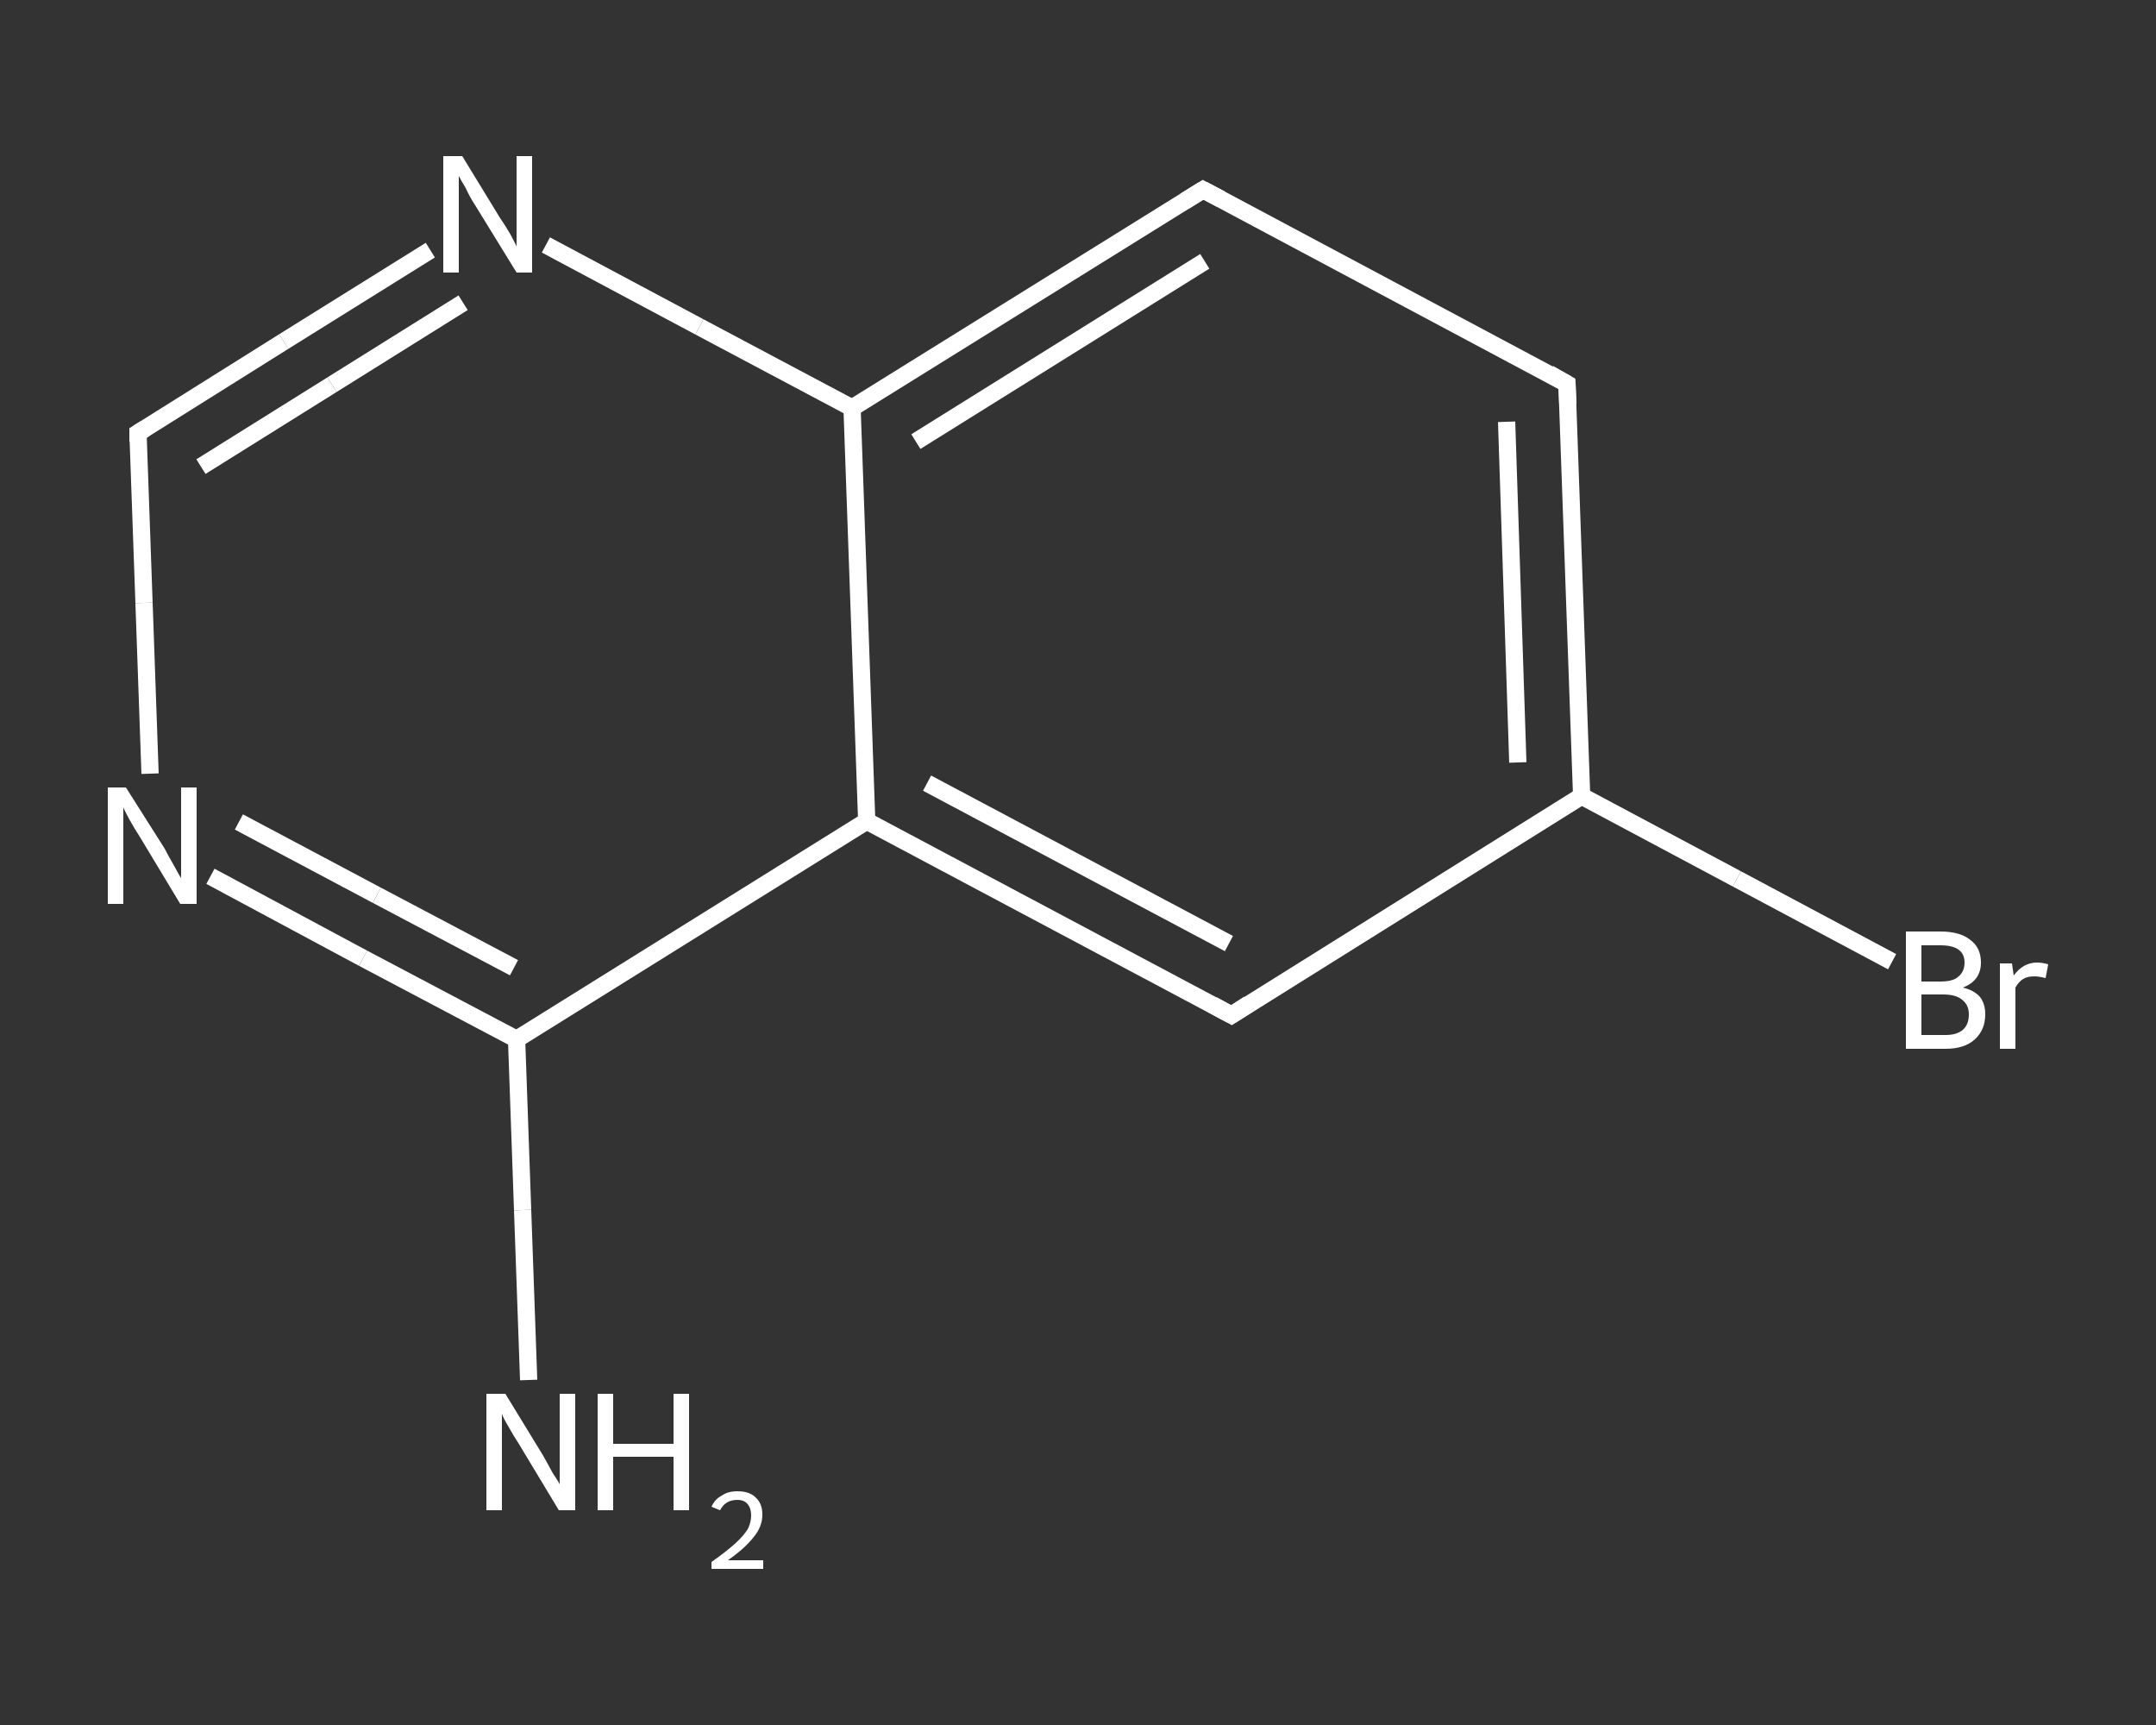 <?xml version='1.0' encoding='iso-8859-1'?>
<svg version='1.1' baseProfile='full'
              xmlns='http://www.w3.org/2000/svg'
                      xmlns:rdkit='http://www.rdkit.org/xml'
                      xmlns:xlink='http://www.w3.org/1999/xlink'
                  xml:space='preserve'
width='250px' height='200px' viewBox='0 0 250 200'>
<rect x="0" y="0" width="250" height="200" fill="#333333" stroke="none"/>
<!-- END OF HEADER -->
<rect style='opacity:1.0;fill:transparent;stroke:none' width='250.0' height='200.0' x='0.0' y='0.0'> </rect>
<path class='bond-0 atom-0 atom-1' d='M 61.3,160.0 L 60.6,140.3' style='fill:none;fill-rule:evenodd;stroke:#FFFFFF;stroke-width:2.0px;stroke-linecap:butt;stroke-linejoin:miter;stroke-opacity:1' />
<path class='bond-0 atom-0 atom-1' d='M 60.6,140.3 L 59.9,120.5' style='fill:none;fill-rule:evenodd;stroke:#FFFFFF;stroke-width:2.0px;stroke-linecap:butt;stroke-linejoin:miter;stroke-opacity:1' />
<path class='bond-1 atom-1 atom-2' d='M 59.9,120.5 L 42.1,111.1' style='fill:none;fill-rule:evenodd;stroke:#FFFFFF;stroke-width:2.0px;stroke-linecap:butt;stroke-linejoin:miter;stroke-opacity:1' />
<path class='bond-1 atom-1 atom-2' d='M 42.1,111.1 L 24.4,101.6' style='fill:none;fill-rule:evenodd;stroke:#FFFFFF;stroke-width:2.0px;stroke-linecap:butt;stroke-linejoin:miter;stroke-opacity:1' />
<path class='bond-1 atom-1 atom-2' d='M 59.6,112.2 L 43.7,103.8' style='fill:none;fill-rule:evenodd;stroke:#FFFFFF;stroke-width:2.0px;stroke-linecap:butt;stroke-linejoin:miter;stroke-opacity:1' />
<path class='bond-1 atom-1 atom-2' d='M 43.7,103.8 L 27.7,95.3' style='fill:none;fill-rule:evenodd;stroke:#FFFFFF;stroke-width:2.0px;stroke-linecap:butt;stroke-linejoin:miter;stroke-opacity:1' />
<path class='bond-2 atom-2 atom-3' d='M 17.4,89.7 L 16.7,69.9' style='fill:none;fill-rule:evenodd;stroke:#FFFFFF;stroke-width:2.0px;stroke-linecap:butt;stroke-linejoin:miter;stroke-opacity:1' />
<path class='bond-2 atom-2 atom-3' d='M 16.7,69.9 L 16.0,50.2' style='fill:none;fill-rule:evenodd;stroke:#FFFFFF;stroke-width:2.0px;stroke-linecap:butt;stroke-linejoin:miter;stroke-opacity:1' />
<path class='bond-3 atom-3 atom-4' d='M 16.0,50.2 L 32.9,39.6' style='fill:none;fill-rule:evenodd;stroke:#FFFFFF;stroke-width:2.0px;stroke-linecap:butt;stroke-linejoin:miter;stroke-opacity:1' />
<path class='bond-3 atom-3 atom-4' d='M 32.9,39.6 L 49.9,29.0' style='fill:none;fill-rule:evenodd;stroke:#FFFFFF;stroke-width:2.0px;stroke-linecap:butt;stroke-linejoin:miter;stroke-opacity:1' />
<path class='bond-3 atom-3 atom-4' d='M 23.3,54.1 L 38.5,44.6' style='fill:none;fill-rule:evenodd;stroke:#FFFFFF;stroke-width:2.0px;stroke-linecap:butt;stroke-linejoin:miter;stroke-opacity:1' />
<path class='bond-3 atom-3 atom-4' d='M 38.5,44.6 L 53.7,35.1' style='fill:none;fill-rule:evenodd;stroke:#FFFFFF;stroke-width:2.0px;stroke-linecap:butt;stroke-linejoin:miter;stroke-opacity:1' />
<path class='bond-4 atom-4 atom-5' d='M 63.3,28.4 L 81.1,37.9' style='fill:none;fill-rule:evenodd;stroke:#FFFFFF;stroke-width:2.0px;stroke-linecap:butt;stroke-linejoin:miter;stroke-opacity:1' />
<path class='bond-4 atom-4 atom-5' d='M 81.1,37.9 L 98.8,47.3' style='fill:none;fill-rule:evenodd;stroke:#FFFFFF;stroke-width:2.0px;stroke-linecap:butt;stroke-linejoin:miter;stroke-opacity:1' />
<path class='bond-5 atom-5 atom-6' d='M 98.8,47.3 L 139.5,22.0' style='fill:none;fill-rule:evenodd;stroke:#FFFFFF;stroke-width:2.0px;stroke-linecap:butt;stroke-linejoin:miter;stroke-opacity:1' />
<path class='bond-5 atom-5 atom-6' d='M 106.2,51.2 L 139.7,30.3' style='fill:none;fill-rule:evenodd;stroke:#FFFFFF;stroke-width:2.0px;stroke-linecap:butt;stroke-linejoin:miter;stroke-opacity:1' />
<path class='bond-6 atom-6 atom-7' d='M 139.5,22.0 L 181.7,44.5' style='fill:none;fill-rule:evenodd;stroke:#FFFFFF;stroke-width:2.0px;stroke-linecap:butt;stroke-linejoin:miter;stroke-opacity:1' />
<path class='bond-7 atom-7 atom-8' d='M 181.7,44.5 L 183.4,92.3' style='fill:none;fill-rule:evenodd;stroke:#FFFFFF;stroke-width:2.0px;stroke-linecap:butt;stroke-linejoin:miter;stroke-opacity:1' />
<path class='bond-7 atom-7 atom-8' d='M 174.7,48.9 L 176.0,88.4' style='fill:none;fill-rule:evenodd;stroke:#FFFFFF;stroke-width:2.0px;stroke-linecap:butt;stroke-linejoin:miter;stroke-opacity:1' />
<path class='bond-8 atom-8 atom-9' d='M 183.4,92.3 L 201.4,101.9' style='fill:none;fill-rule:evenodd;stroke:#FFFFFF;stroke-width:2.0px;stroke-linecap:butt;stroke-linejoin:miter;stroke-opacity:1' />
<path class='bond-8 atom-8 atom-9' d='M 201.4,101.9 L 219.4,111.5' style='fill:none;fill-rule:evenodd;stroke:#FFFFFF;stroke-width:2.0px;stroke-linecap:butt;stroke-linejoin:miter;stroke-opacity:1' />
<path class='bond-9 atom-8 atom-10' d='M 183.4,92.3 L 142.8,117.7' style='fill:none;fill-rule:evenodd;stroke:#FFFFFF;stroke-width:2.0px;stroke-linecap:butt;stroke-linejoin:miter;stroke-opacity:1' />
<path class='bond-10 atom-10 atom-11' d='M 142.8,117.7 L 100.5,95.2' style='fill:none;fill-rule:evenodd;stroke:#FFFFFF;stroke-width:2.0px;stroke-linecap:butt;stroke-linejoin:miter;stroke-opacity:1' />
<path class='bond-10 atom-10 atom-11' d='M 142.5,109.4 L 107.5,90.8' style='fill:none;fill-rule:evenodd;stroke:#FFFFFF;stroke-width:2.0px;stroke-linecap:butt;stroke-linejoin:miter;stroke-opacity:1' />
<path class='bond-11 atom-11 atom-1' d='M 100.5,95.2 L 59.9,120.5' style='fill:none;fill-rule:evenodd;stroke:#FFFFFF;stroke-width:2.0px;stroke-linecap:butt;stroke-linejoin:miter;stroke-opacity:1' />
<path class='bond-12 atom-11 atom-5' d='M 100.5,95.2 L 98.8,47.3' style='fill:none;fill-rule:evenodd;stroke:#FFFFFF;stroke-width:2.0px;stroke-linecap:butt;stroke-linejoin:miter;stroke-opacity:1' />
<path d='M 16.0,51.2 L 16.0,50.2 L 16.8,49.7' style='fill:none;stroke:#FFFFFF;stroke-width:2.0px;stroke-linecap:butt;stroke-linejoin:miter;stroke-opacity:1;' />
<path d='M 137.4,23.3 L 139.5,22.0 L 141.6,23.1' style='fill:none;stroke:#FFFFFF;stroke-width:2.0px;stroke-linecap:butt;stroke-linejoin:miter;stroke-opacity:1;' />
<path d='M 179.6,43.3 L 181.7,44.5 L 181.8,46.9' style='fill:none;stroke:#FFFFFF;stroke-width:2.0px;stroke-linecap:butt;stroke-linejoin:miter;stroke-opacity:1;' />
<path d='M 144.8,116.4 L 142.8,117.7 L 140.6,116.5' style='fill:none;stroke:#FFFFFF;stroke-width:2.0px;stroke-linecap:butt;stroke-linejoin:miter;stroke-opacity:1;' />
<path class='atom-0' d='M 58.6 161.6
L 63.0 168.8
Q 63.4 169.5, 64.1 170.8
Q 64.9 172.0, 64.9 172.1
L 64.9 161.6
L 66.7 161.6
L 66.7 175.1
L 64.8 175.1
L 60.1 167.3
Q 59.5 166.4, 58.9 165.3
Q 58.3 164.3, 58.2 163.9
L 58.2 175.1
L 56.4 175.1
L 56.4 161.6
L 58.6 161.6
' fill='#FFFFFF'/>
<path class='atom-0' d='M 69.3 161.6
L 71.1 161.6
L 71.1 167.4
L 78.1 167.4
L 78.1 161.6
L 79.9 161.6
L 79.9 175.1
L 78.1 175.1
L 78.1 168.9
L 71.1 168.9
L 71.1 175.1
L 69.3 175.1
L 69.3 161.6
' fill='#FFFFFF'/>
<path class='atom-0' d='M 82.5 174.7
Q 82.9 173.8, 83.7 173.4
Q 84.4 172.9, 85.5 172.9
Q 86.9 172.9, 87.6 173.6
Q 88.4 174.3, 88.4 175.6
Q 88.4 177.0, 87.4 178.2
Q 86.4 179.5, 84.4 180.9
L 88.5 180.9
L 88.5 181.9
L 82.5 181.9
L 82.5 181.1
Q 84.2 179.9, 85.2 179.0
Q 86.2 178.1, 86.7 177.3
Q 87.1 176.5, 87.1 175.7
Q 87.1 174.9, 86.7 174.4
Q 86.3 173.9, 85.5 173.9
Q 84.8 173.9, 84.3 174.2
Q 83.8 174.5, 83.5 175.1
L 82.5 174.7
' fill='#FFFFFF'/>
<path class='atom-2' d='M 14.6 91.3
L 19.1 98.4
Q 19.5 99.2, 20.2 100.4
Q 20.9 101.7, 21.0 101.8
L 21.0 91.3
L 22.8 91.3
L 22.8 104.8
L 20.9 104.8
L 16.2 97.0
Q 15.6 96.1, 15.0 95.0
Q 14.4 93.9, 14.3 93.6
L 14.3 104.8
L 12.5 104.8
L 12.5 91.3
L 14.6 91.3
' fill='#FFFFFF'/>
<path class='atom-4' d='M 53.6 18.1
L 58.0 25.3
Q 58.5 26.0, 59.2 27.2
Q 59.9 28.5, 59.9 28.6
L 59.9 18.1
L 61.7 18.1
L 61.7 31.6
L 59.9 31.6
L 55.1 23.8
Q 54.5 22.9, 54.0 21.8
Q 53.4 20.8, 53.2 20.4
L 53.2 31.6
L 51.4 31.6
L 51.4 18.1
L 53.6 18.1
' fill='#FFFFFF'/>
<path class='atom-9' d='M 227.6 114.5
Q 228.9 114.8, 229.6 115.6
Q 230.2 116.4, 230.2 117.6
Q 230.2 119.4, 229.0 120.5
Q 227.8 121.6, 225.6 121.6
L 221.0 121.6
L 221.0 108.0
L 225.0 108.0
Q 227.3 108.0, 228.5 109.0
Q 229.7 109.9, 229.7 111.6
Q 229.7 113.7, 227.6 114.5
M 222.8 109.6
L 222.8 113.8
L 225.0 113.8
Q 226.4 113.8, 227.0 113.3
Q 227.8 112.7, 227.8 111.6
Q 227.8 109.6, 225.0 109.6
L 222.8 109.6
M 225.6 120.0
Q 226.9 120.0, 227.6 119.4
Q 228.3 118.8, 228.3 117.6
Q 228.3 116.5, 227.5 115.9
Q 226.8 115.3, 225.3 115.3
L 222.8 115.3
L 222.8 120.0
L 225.6 120.0
' fill='#FFFFFF'/>
<path class='atom-9' d='M 233.3 111.7
L 233.5 113.1
Q 234.6 111.6, 236.2 111.6
Q 236.8 111.6, 237.5 111.8
L 237.2 113.4
Q 236.4 113.2, 235.9 113.2
Q 235.1 113.2, 234.6 113.5
Q 234.1 113.8, 233.7 114.5
L 233.7 121.6
L 231.9 121.6
L 231.9 111.7
L 233.3 111.7
' fill='#FFFFFF'/>
</svg>
